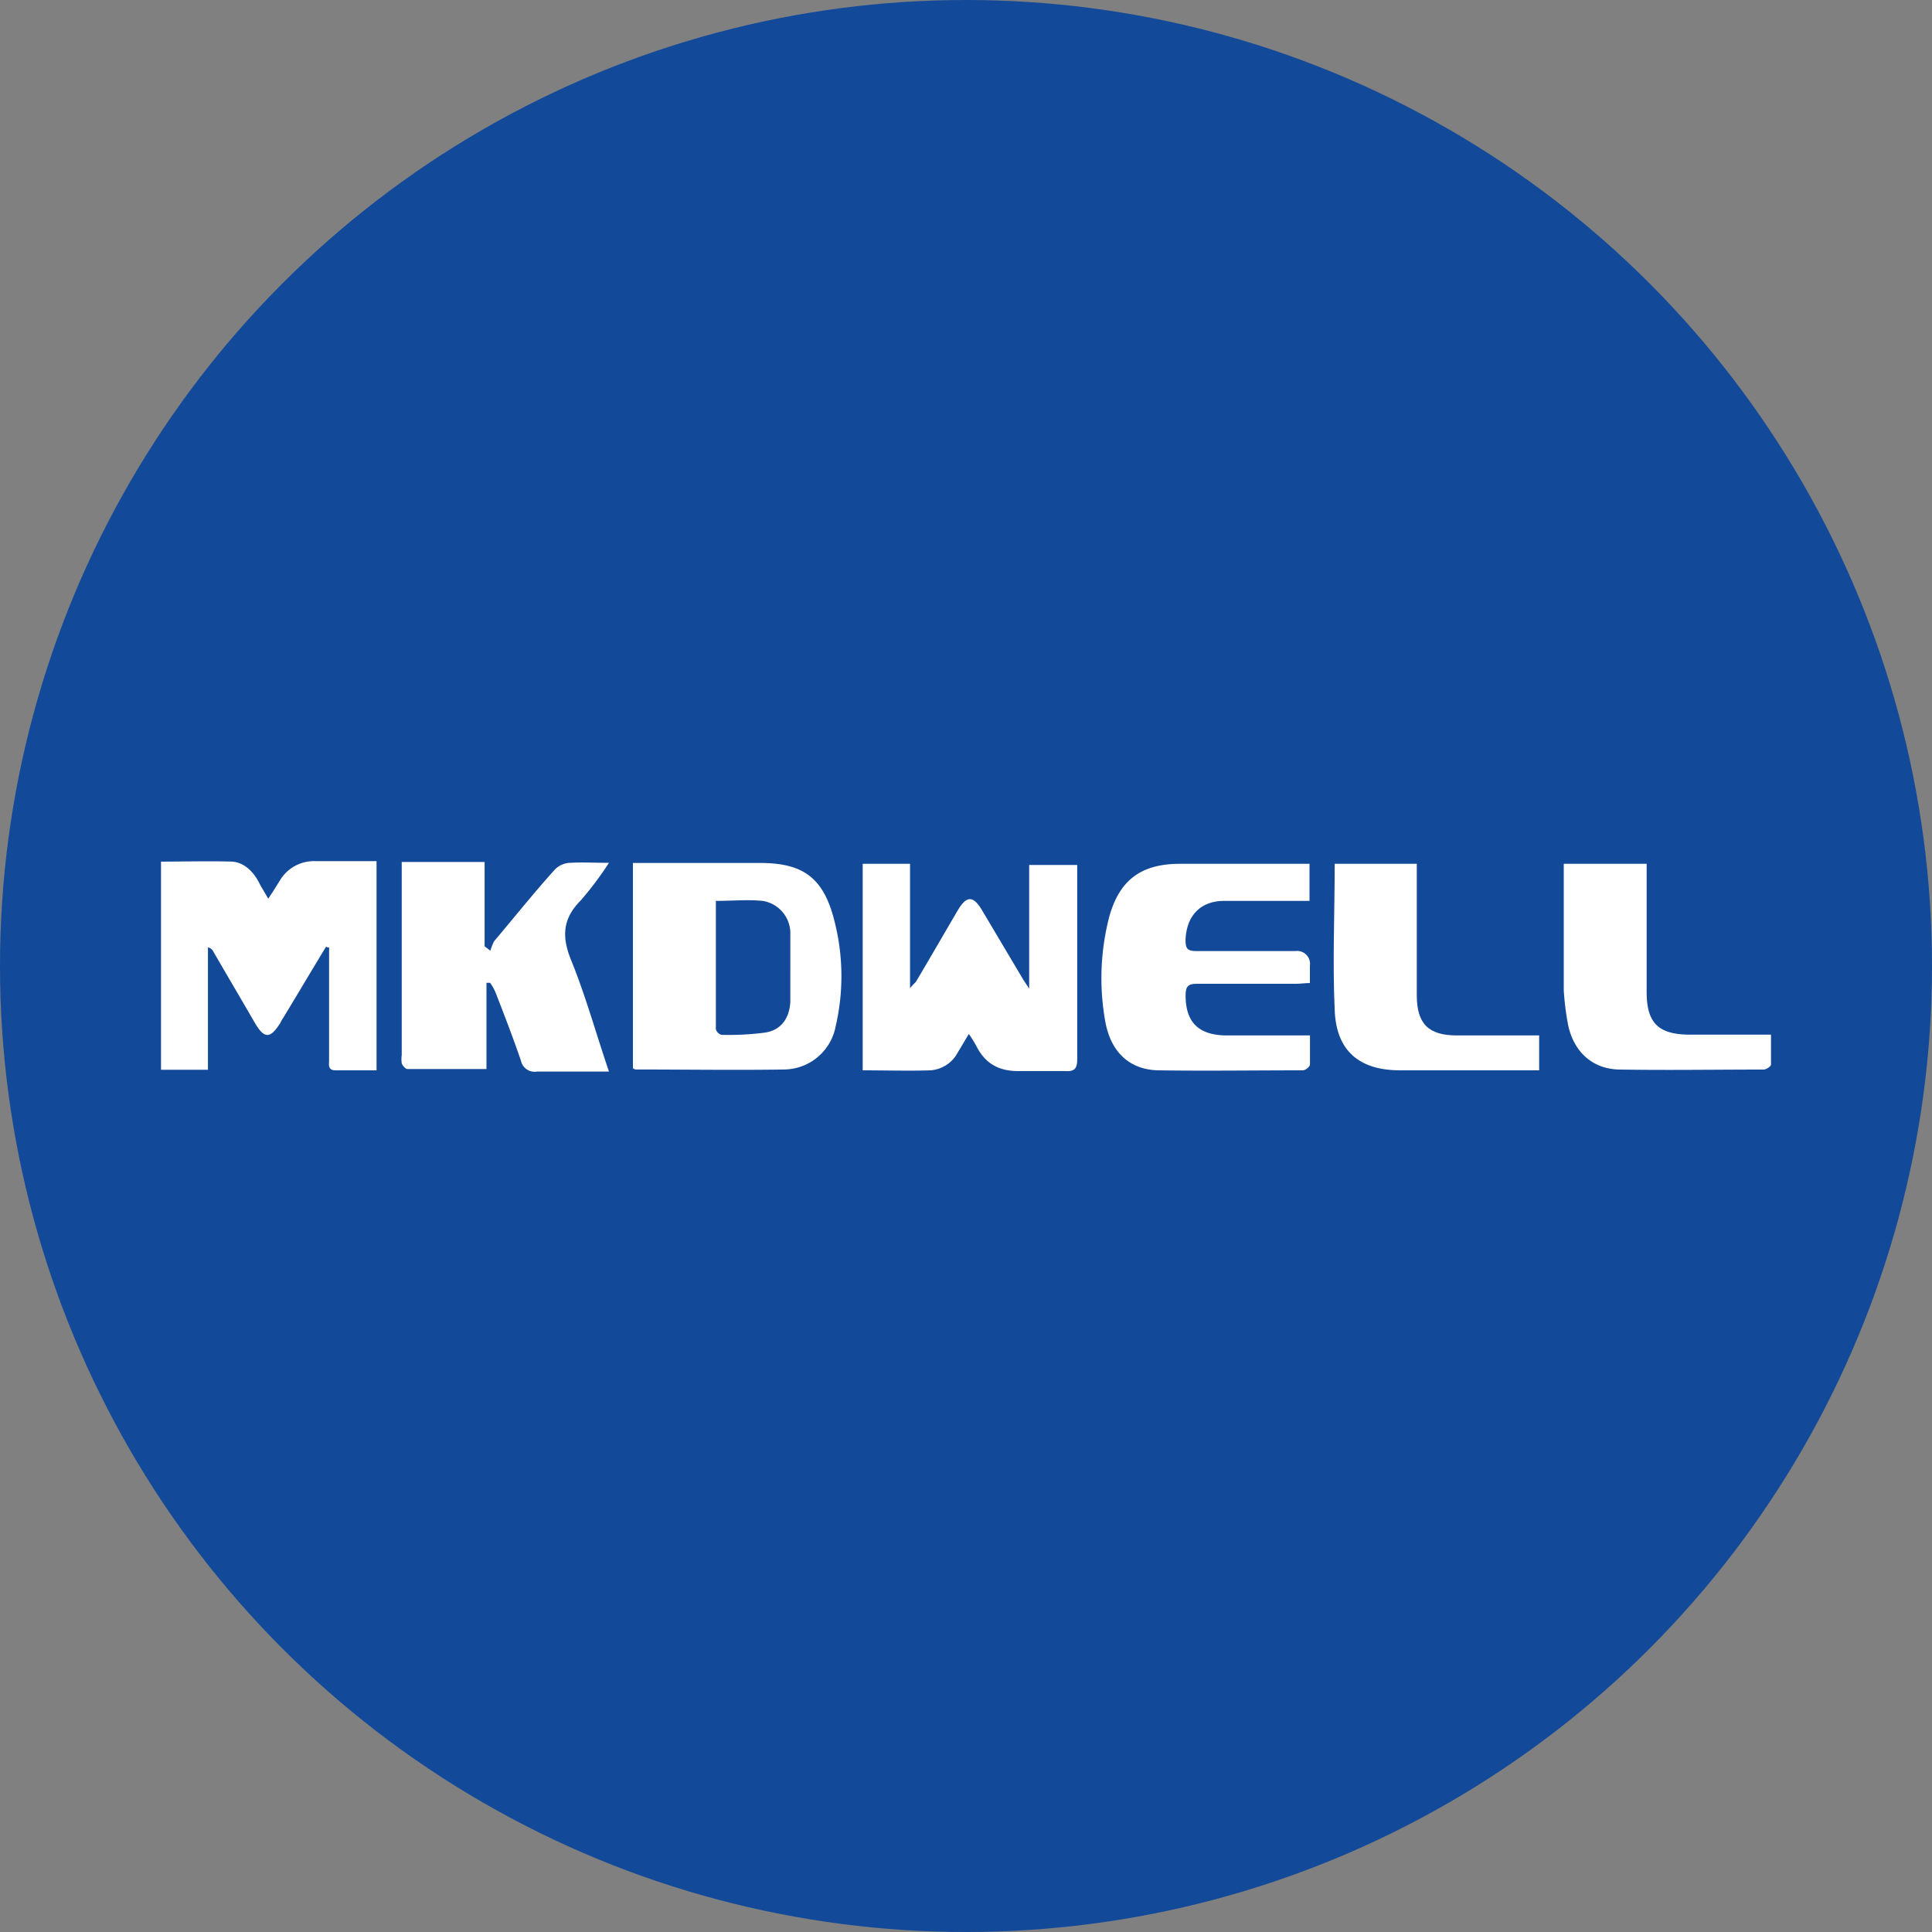 <?xml version='1.0' encoding='utf-8'?>
<svg xmlns="http://www.w3.org/2000/svg" id="Layer_1" data-name="Layer 1" viewBox="0 0 300 300" width="300" height="300"><rect x="0" y="0" width="300" height="300" fill="#808080" stroke="none"/><defs><clipPath id="bz_circular_clip"><circle cx="150.0" cy="150.0" r="150.0" /></clipPath></defs><g clip-path="url(#bz_circular_clip)"><path d="M-1.5-1.5h303v303H-1.5Z" fill="#134999" /><g id="Layer_1-2" data-name="Layer 1"><path d="M50.63,147c-2.26,3.73-4.4,7.34-6.66,11.07a4.62,4.62,0,0,0-.45.79c-1.58,2.48-2.49,2.48-4-.12-2.15-3.72-4.29-7.34-6.44-11.06a1.13,1.13,0,0,0-.79-.57v19H25V133.79c3.73,0,7.34-.11,11,0,1.92.11,3.39,1.58,4.29,3.39.34.67.79,1.35,1.36,2.37.68-1,1.24-1.92,1.81-2.83a6.15,6.15,0,0,1,5.53-3h9.48V166.2H52.1c-1.24,0-1-.91-1-1.59v-17.5A.7.7,0,0,1,50.63,147Z" fill="#fff" /><path d="M134.19,134.13h7.12v19.31c.56-.68.9-.91,1-1.13,2.15-3.62,4.29-7.34,6.44-11,1.35-2.25,2.37-2.25,3.72,0l6.44,10.84.9,1.36v-19.2h7.46V164.5c0,1.47-.46,1.92-1.92,1.81h-6.78c-3.27.11-5.53-1-7-3.95a19.1,19.1,0,0,0-1.13-1.81c-.68,1.13-1.13,1.92-1.69,2.82a5.19,5.19,0,0,1-4.29,2.83c-3.39.11-6.89,0-10.5,0V134.13Z" fill="#fff" /><path d="M75.47,166H63.28c-.34,0-.79-.56-.9-.9a4.34,4.34,0,0,1,0-1.25v-30H75.25v13.1c.34.22.56.45.9.67a8,8,0,0,1,.57-1.46c3.16-3.73,6.21-7.57,9.48-11.18a3.47,3.47,0,0,1,2.26-1c1.92-.11,3.84,0,6.1,0a52.43,52.43,0,0,1-4.41,5.87c-2.82,2.83-2.93,5.65-1.46,9.26,2.25,5.53,3.83,11.29,5.87,17.28H83.38a2.16,2.16,0,0,1-2.49-1.7c-1.24-3.61-2.59-7.11-4-10.72a8,8,0,0,0-.79-1.36h-.56V166Z" fill="#fff" /><path d="M98.28,166V134H118c6.67,0,9.83,2.26,11.52,8.81a34.39,34.39,0,0,1,.23,16.6,8.22,8.22,0,0,1-8,6.66c-7.56.12-15.24,0-22.81,0a.86.86,0,0,1-.68-.22Zm12.88-26.08v19.87a1.21,1.21,0,0,0,.9.9,42.94,42.94,0,0,0,6.66-.34c2.49-.34,3.84-2.14,4-4.74V145.19a5.1,5.1,0,0,0-4.29-5.3c-2.37-.23-4.74,0-7.34,0Z" fill="#fff" /><path d="M203.41,160.66v4.63c0,.34-.68.91-1.13.91-7.45,0-15,.11-22.47,0-4.52-.12-7.45-2.94-8.24-7.91a38,38,0,0,1,.67-15.92c1.59-5.76,5-8.24,11-8.24h20.1v5.76H190.09c-3.73,0-5.88,2.37-6,6.09,0,1.36.34,1.7,1.69,1.7h15.36a2,2,0,0,1,2.26,2.26v2.71c-.79,0-1.47.11-2.15.11H185.91c-1.36,0-1.81.34-1.81,1.8,0,4.18,2,6.1,6.1,6.22h13.21Z" fill="#fff" /><path d="M242.82,134.13h12.87V154c0,4.86,1.81,6.66,6.78,6.66H275v4.63c0,.34-.79.79-1.13.79-7.45,0-14.9.12-22.24,0-4.29,0-7.23-2.71-8.13-6.89a43.39,43.39,0,0,1-.68-5.42V134.13Z" fill="#fff" /><path d="M207.14,134.13H220v20.43c0,4.41,1.81,6.22,6.21,6.22H239v5.42H217.41c-6.32,0-9.93-3-10.16-9.38-.34-7.45,0-14.9,0-22.69Z" fill="#fff" /></g></g></svg>